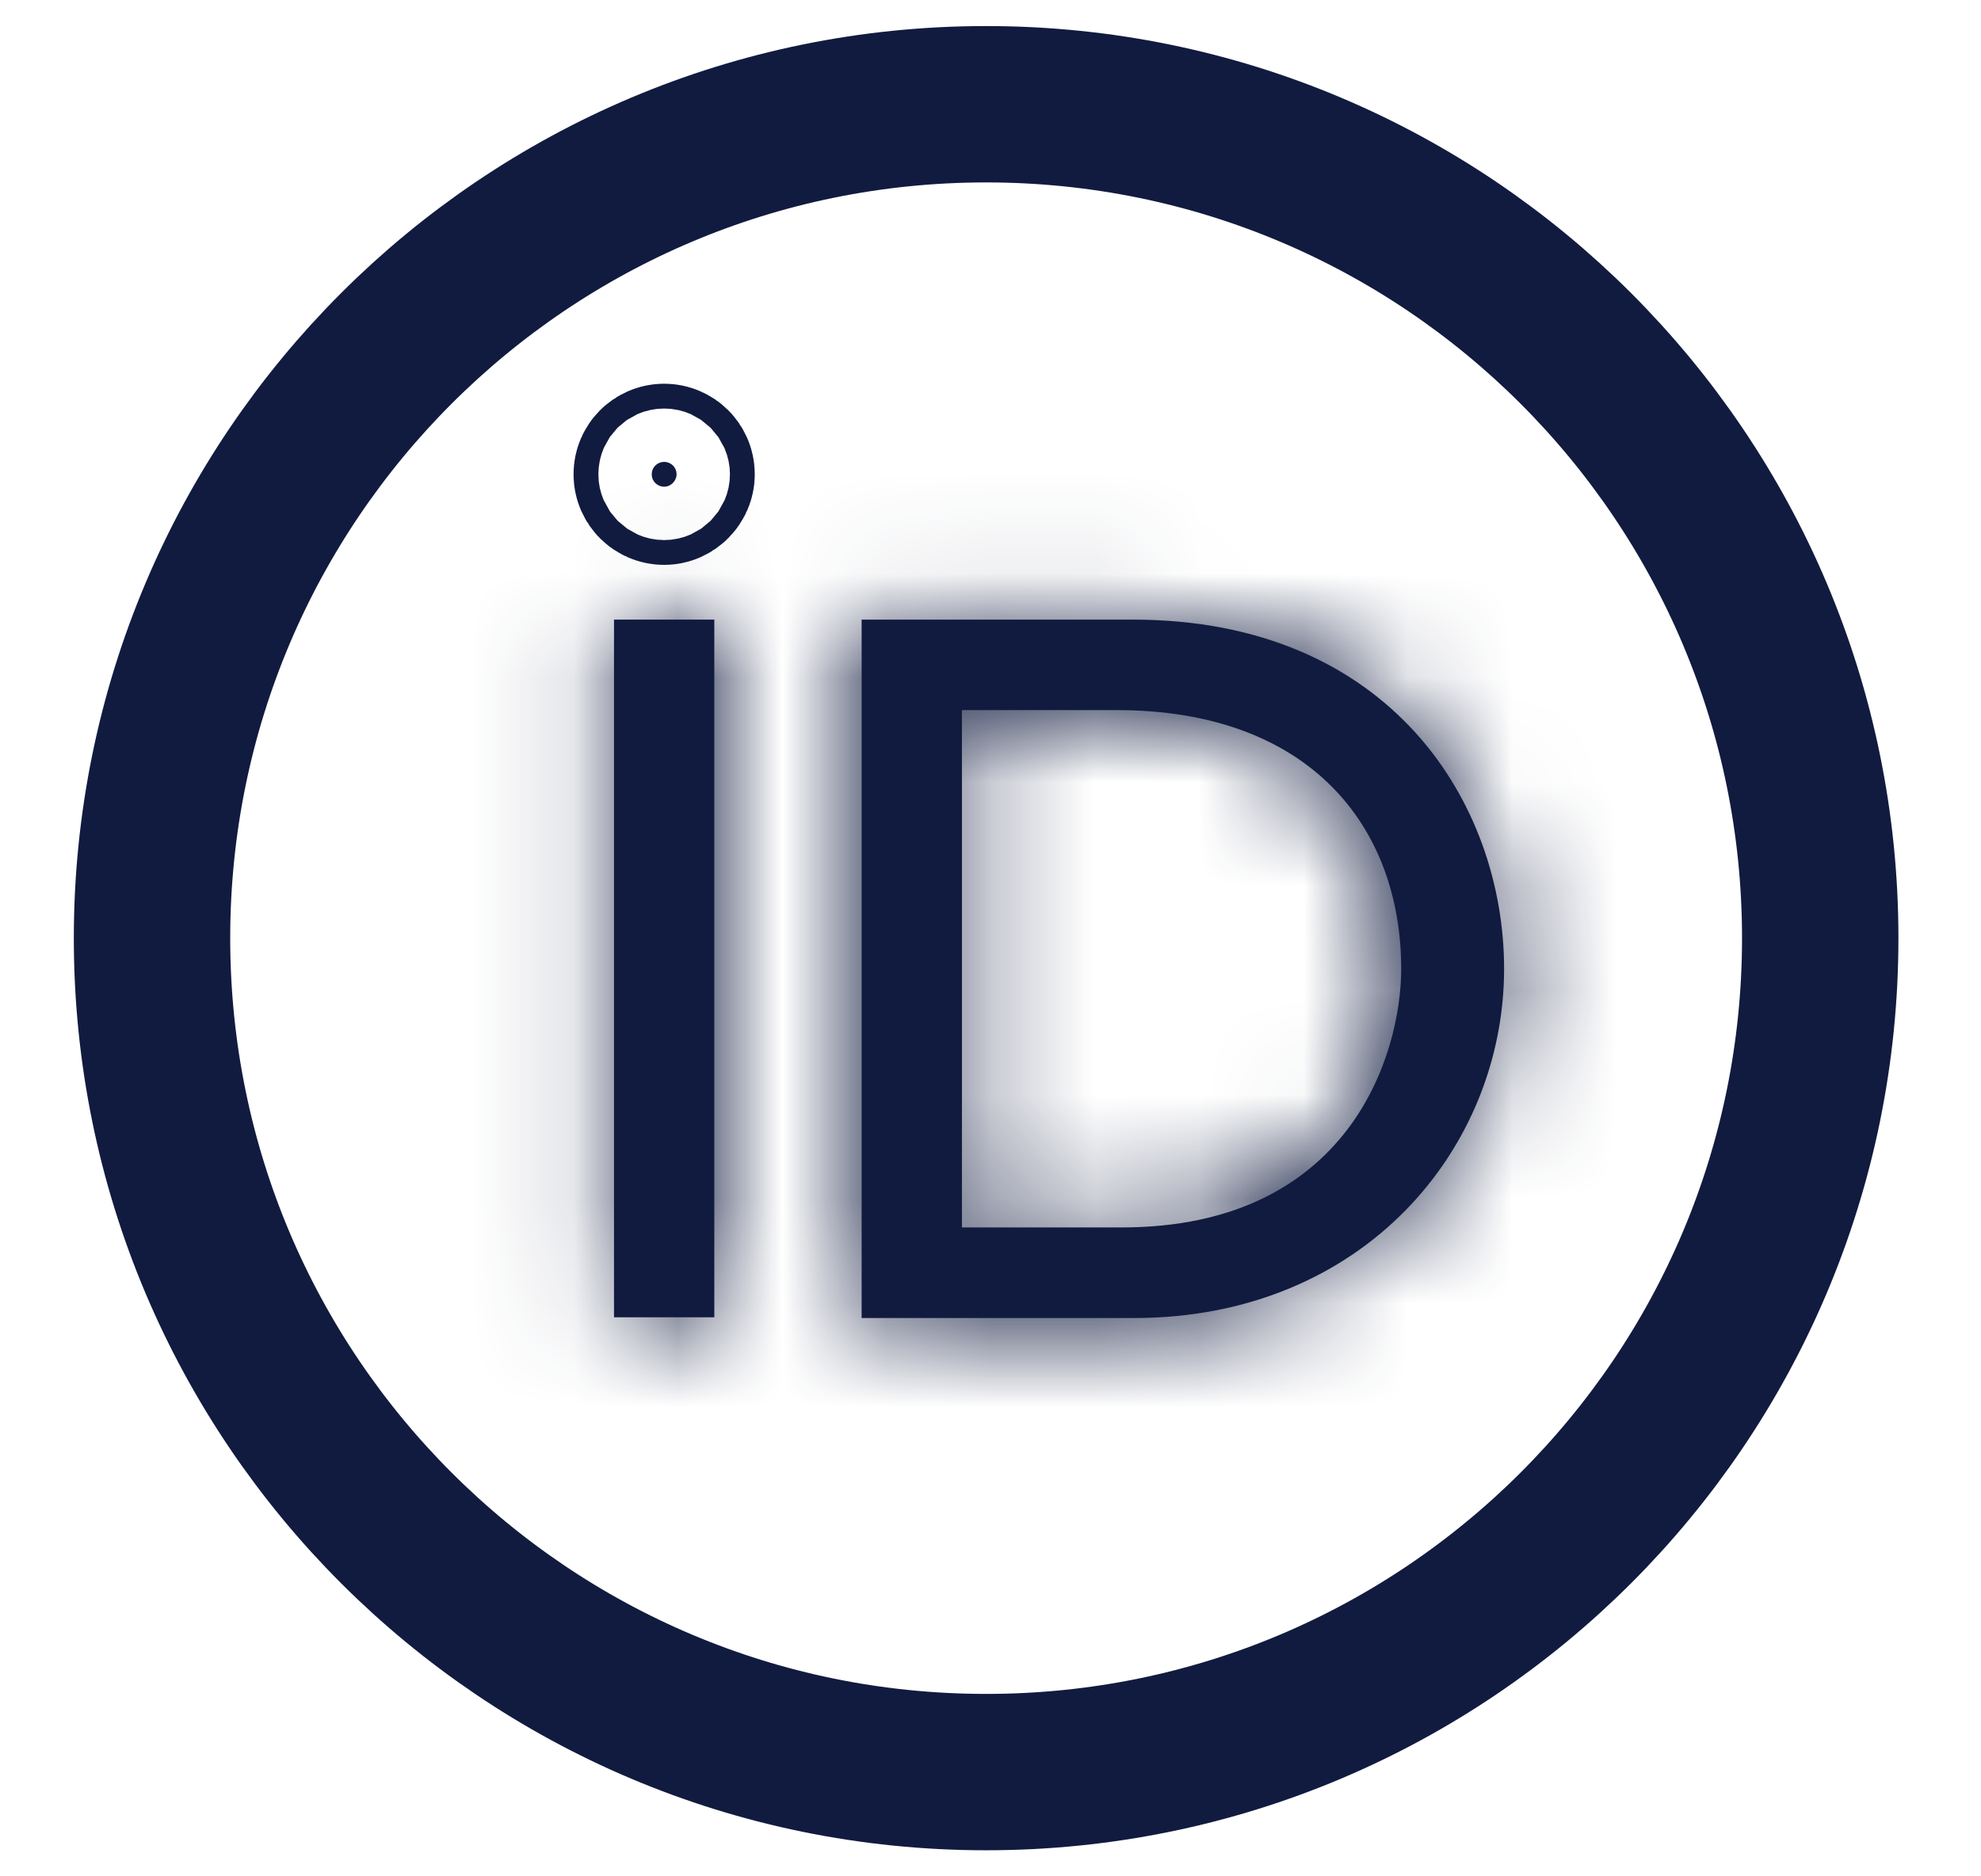<svg width="19" height="18" viewBox="0 0 19 18" fill="none" xmlns="http://www.w3.org/2000/svg">
<path d="M17.458 9C17.458 13.419 13.876 17 9.458 17C5.039 17 1.458 13.419 1.458 9C1.458 4.581 5.039 1 9.458 1C13.876 1 17.458 4.581 17.458 9Z" stroke="#111B3F" stroke-width="1.5"/>
<mask id="path-2-inside-1_45_187" fill="white">
<path d="M6.851 12.637H5.889V5.944H6.851V8.969V12.637Z"/>
</mask>
<path d="M6.851 12.637H5.889V5.944H6.851V8.969V12.637Z" fill="#111B3F"/>
<path d="M6.851 12.637V14.137H8.351V12.637H6.851ZM5.889 12.637H4.389V14.137H5.889V12.637ZM5.889 5.944V4.444H4.389V5.944H5.889ZM6.851 5.944H8.351V4.444H6.851V5.944ZM6.851 11.137H5.889V14.137H6.851V11.137ZM7.389 12.637V5.944H4.389V12.637H7.389ZM5.889 7.444H6.851V4.444H5.889V7.444ZM5.351 5.944V8.969H8.351V5.944H5.351ZM5.351 8.969V12.637H8.351V8.969H5.351Z" fill="#111B3F" mask="url(#path-2-inside-1_45_187)"/>
<mask id="path-4-inside-2_45_187" fill="white">
<path d="M8.264 5.944H10.864C13.339 5.944 14.426 7.712 14.426 9.294C14.426 11.012 13.082 12.644 10.876 12.644H8.264V5.944ZM9.226 11.775H10.758C12.939 11.775 13.439 10.119 13.439 9.294C13.439 7.95 12.582 6.812 10.707 6.812H9.226V11.775Z"/>
</mask>
<path d="M8.264 5.944H10.864C13.339 5.944 14.426 7.712 14.426 9.294C14.426 11.012 13.082 12.644 10.876 12.644H8.264V5.944ZM9.226 11.775H10.758C12.939 11.775 13.439 10.119 13.439 9.294C13.439 7.95 12.582 6.812 10.707 6.812H9.226V11.775Z" fill="#111B3F"/>
<path d="M8.264 5.944V4.444H6.764V5.944H8.264ZM8.264 12.644H6.764V14.144H8.264V12.644ZM9.226 11.775H7.726V13.275H9.226V11.775ZM13.439 9.294H14.939H13.439ZM9.226 6.812V5.312H7.726V6.812H9.226ZM8.264 7.444H10.864V4.444H8.264V7.444ZM10.864 7.444C11.714 7.444 12.189 7.733 12.463 8.034C12.764 8.365 12.926 8.829 12.926 9.294H15.926C15.926 8.177 15.545 6.966 14.683 6.017C13.795 5.039 12.488 4.444 10.864 4.444V7.444ZM12.926 9.294C12.926 10.209 12.229 11.144 10.876 11.144V14.144C13.936 14.144 15.926 11.816 15.926 9.294H12.926ZM10.876 11.144H8.264V14.144H10.876V11.144ZM9.764 12.644V5.944H6.764V12.644H9.764ZM9.226 13.275H10.758V10.275H9.226V13.275ZM10.758 13.275C12.283 13.275 13.405 12.668 14.105 11.758C14.75 10.919 14.939 9.953 14.939 9.294H11.939C11.939 9.46 11.877 9.734 11.727 9.929C11.662 10.014 11.578 10.089 11.453 10.149C11.325 10.209 11.11 10.275 10.758 10.275V13.275ZM14.939 9.294C14.939 8.307 14.62 7.279 13.841 6.493C13.054 5.699 11.955 5.312 10.707 5.312V8.312C11.335 8.312 11.602 8.495 11.711 8.605C11.829 8.724 11.939 8.937 11.939 9.294H14.939ZM10.707 5.312H9.226V8.312H10.707V5.312ZM7.726 6.812V11.775H10.726V6.812H7.726Z" fill="#111B3F" mask="url(#path-4-inside-2_45_187)"/>
<path d="M6.251 4.55C6.251 4.514 6.266 4.485 6.285 4.466C6.304 4.447 6.335 4.431 6.37 4.431C6.405 4.431 6.436 4.447 6.455 4.466C6.474 4.485 6.489 4.514 6.489 4.55C6.489 4.614 6.434 4.669 6.37 4.669C6.335 4.669 6.304 4.653 6.285 4.634C6.266 4.615 6.251 4.586 6.251 4.55Z" fill="#111B3F" stroke="#111B3F" stroke-width="1.5"/>
</svg>
